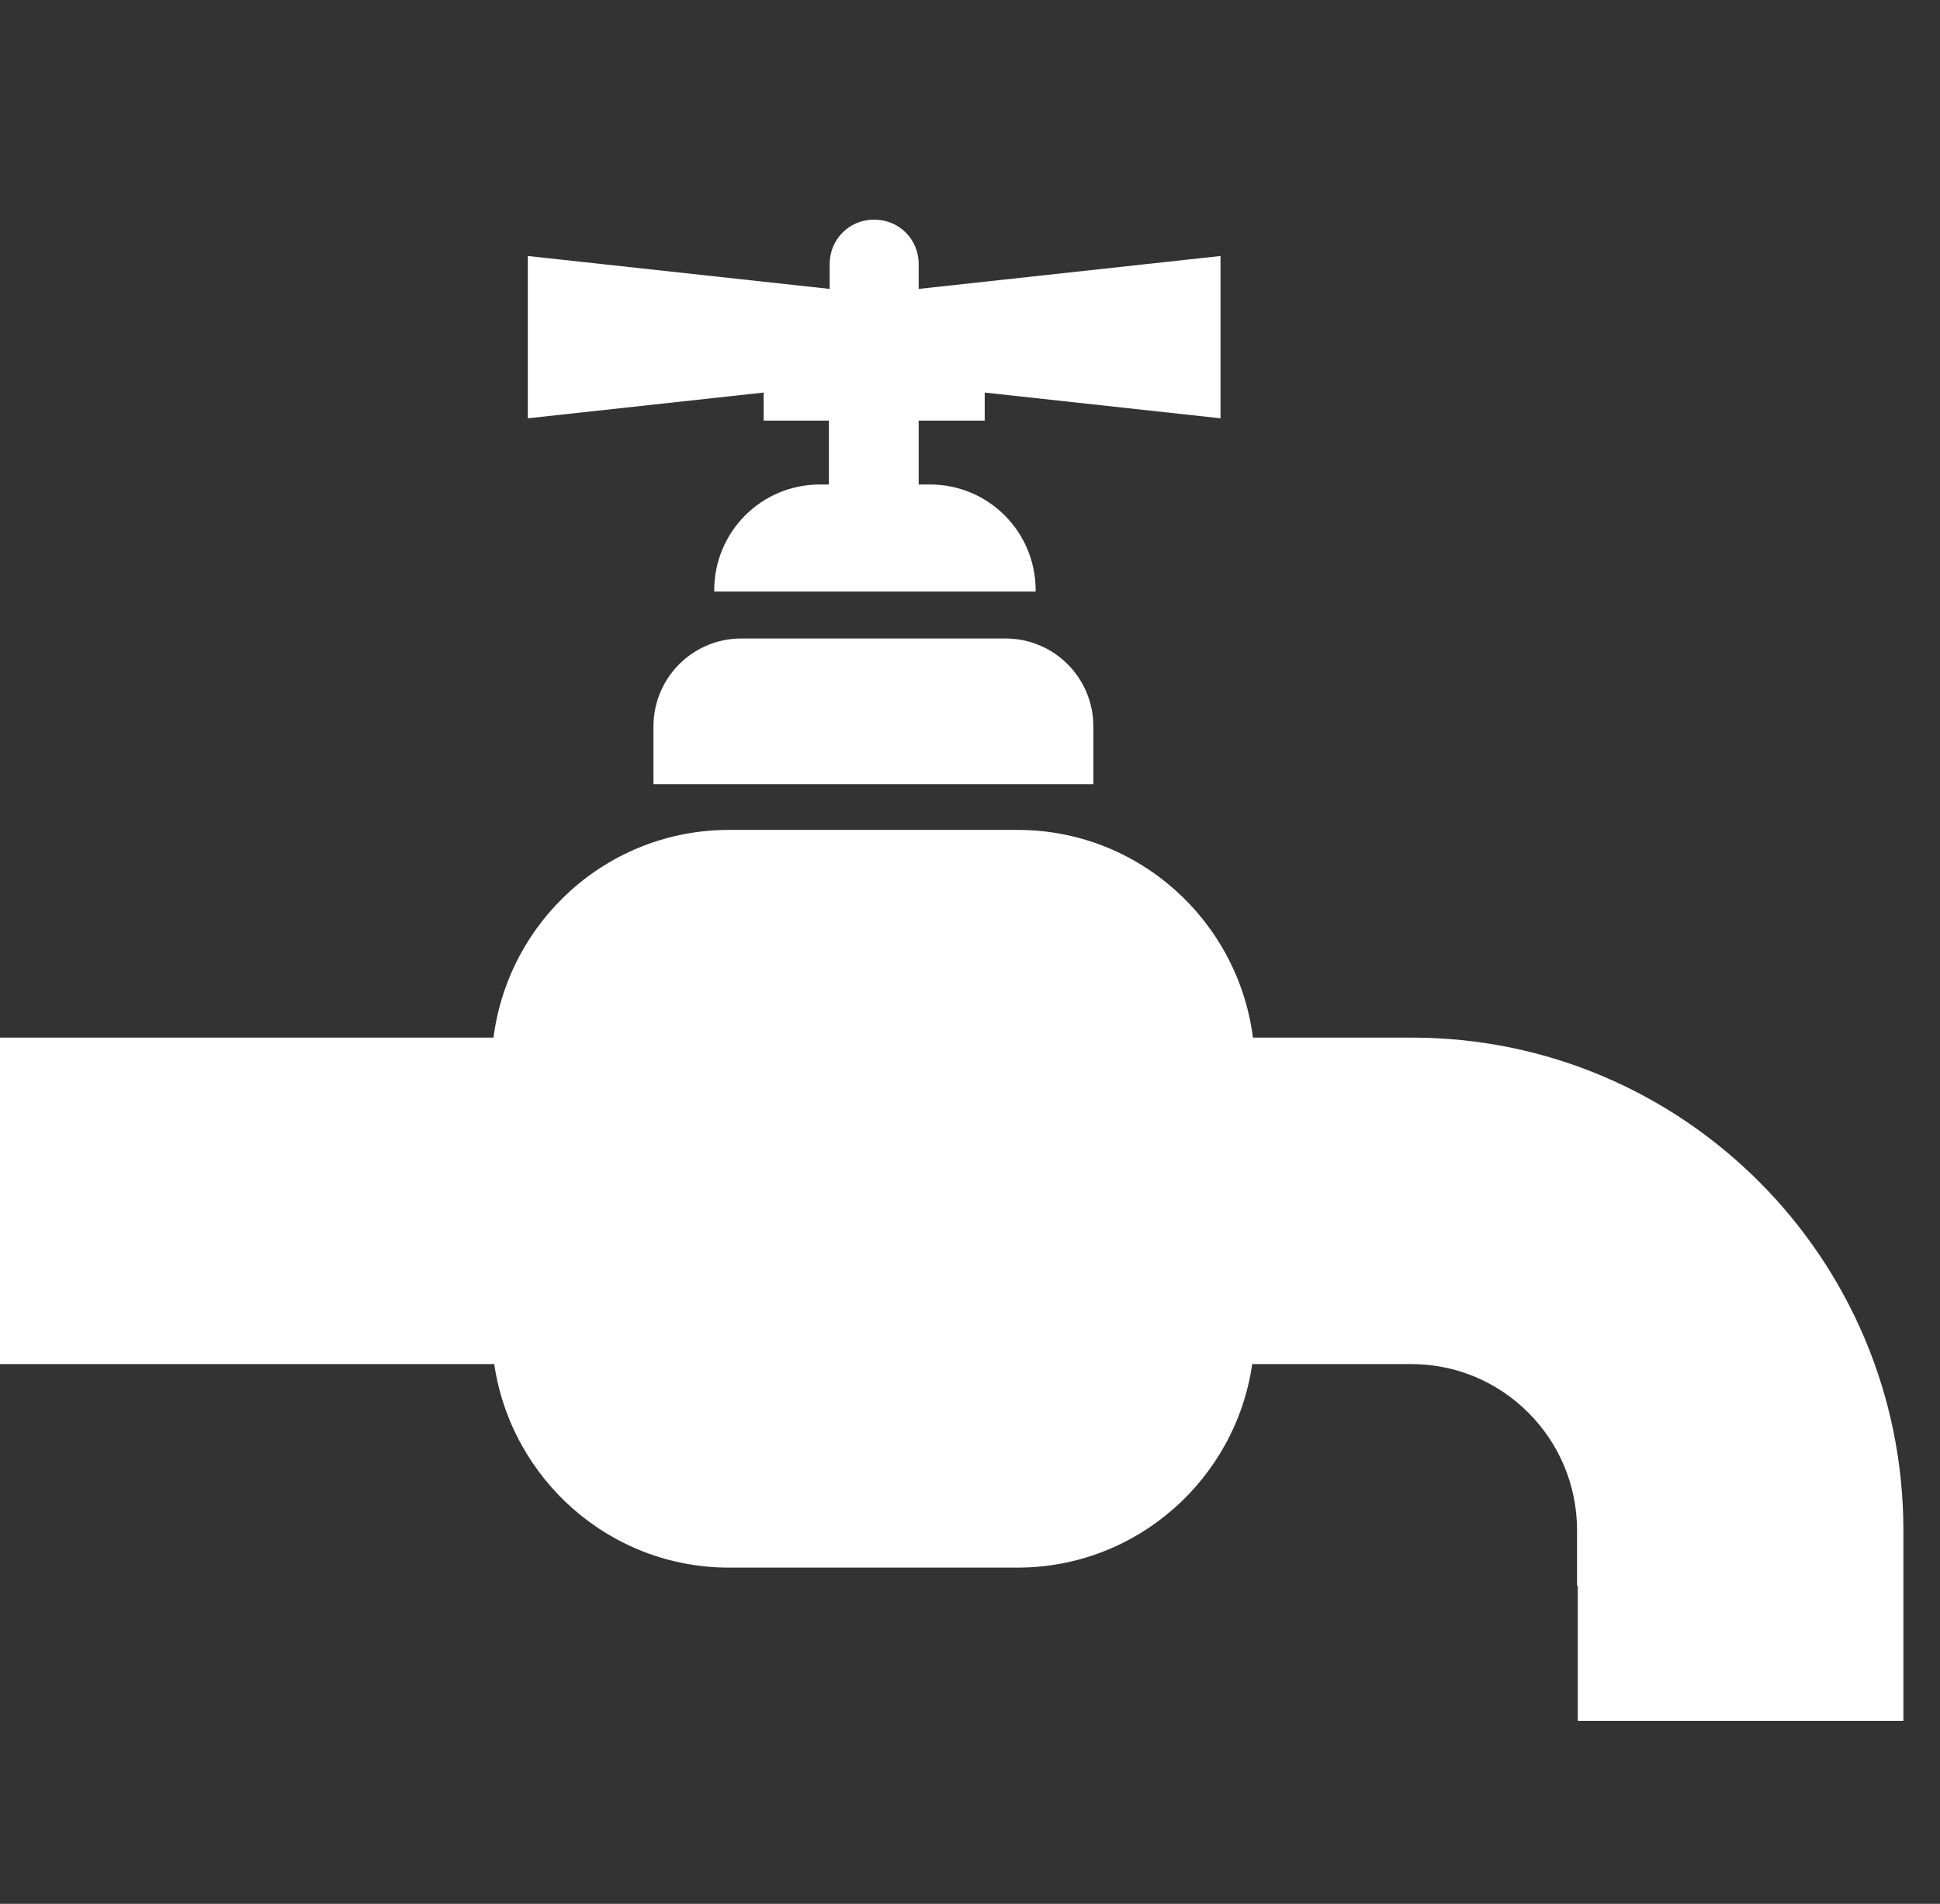 <svg width="53" height="52" viewBox="0 0 53 52" fill="none" xmlns="http://www.w3.org/2000/svg">
<rect x="0" y="0" width="53" height="52" fill="#333333" stroke="none"/>
<g clip-path="url(#clip0_6191_63)">
<path d="M43.105 43.322V47H52V41.803C52 34.374 45.991 28.34 38.57 28.34H34.23C33.818 25.137 31.097 22.667 27.799 22.667H19.914C16.615 22.667 13.894 25.137 13.482 28.34H0V37.257H13.502C13.966 40.398 16.657 42.816 19.914 42.816H27.799C31.056 42.816 33.756 40.398 34.21 37.257H38.559C41.054 37.257 43.084 39.292 43.084 41.793V43.301L43.105 43.322Z" fill="white"/>
<path d="M20.254 17.439C18.924 17.439 17.852 18.513 17.852 19.846V21.417H29.871V19.846C29.871 18.513 28.799 17.439 27.469 17.439H20.254Z" fill="white"/>
<path d="M20.841 11.487H22.645V13.233H22.398C20.8 13.233 19.512 14.524 19.512 16.126V16.157H28.294V16.126C28.294 14.524 27.005 13.233 25.407 13.233H25.098V11.487H26.902V10.722L33.344 11.425V6.992L25.098 7.891V7.209C25.098 6.537 24.562 6 23.892 6H23.872C23.202 6 22.666 6.537 22.666 7.209V7.891L14.42 6.992V11.425L20.862 10.722V11.487H20.841Z" fill="white"/>
</g>
<defs>
<clipPath id="clip0_6191_63">
<rect width="52" height="41" fill="white" transform="translate(0 6)"/>
</clipPath>
</defs>
</svg>
